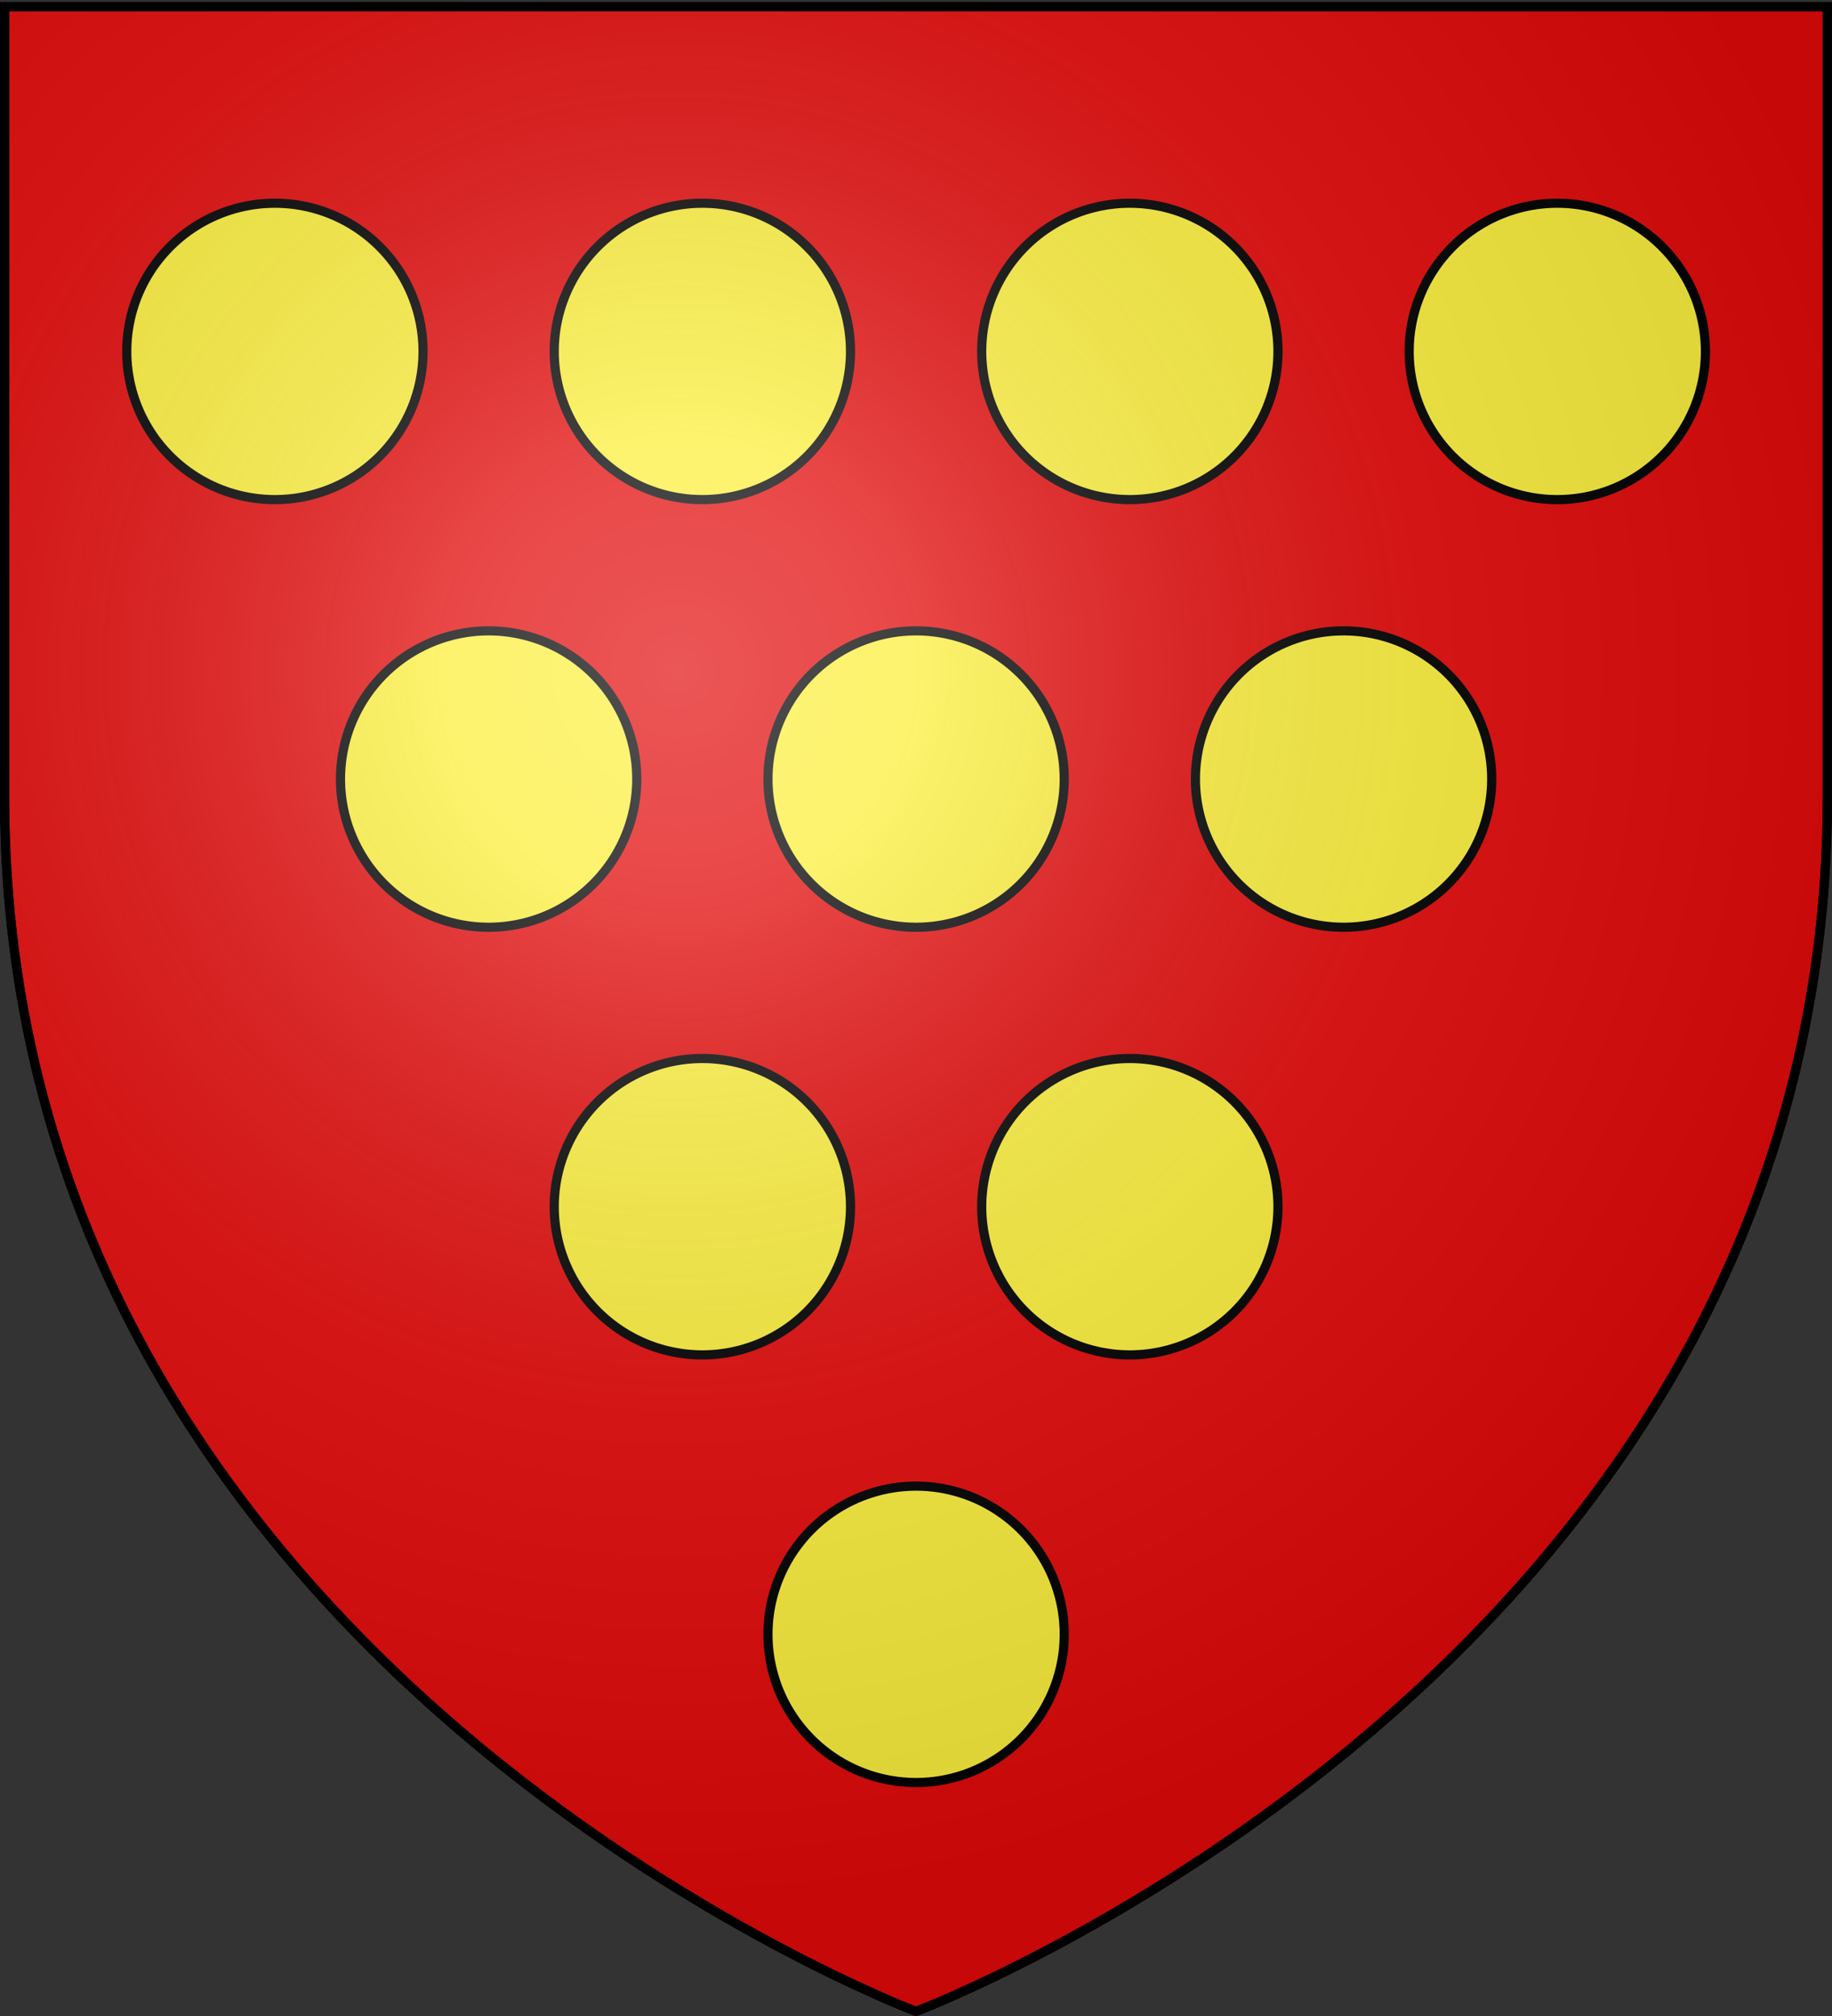 <svg xmlns="http://www.w3.org/2000/svg" xmlns:xlink="http://www.w3.org/1999/xlink" width="600" height="660" version="1.0"><rect width="100%" height="100%" fill="#333333" stroke="none"/><defs><linearGradient id="b"><stop offset="0" style="stop-color:white;stop-opacity:.314"/><stop offset=".19" style="stop-color:white;stop-opacity:.251"/><stop offset=".6" style="stop-color:#6b6b6b;stop-opacity:.125"/><stop offset="1" style="stop-color:black;stop-opacity:.125"/></linearGradient><linearGradient id="a"><stop offset="0" style="stop-color:#fd0000;stop-opacity:1"/><stop offset=".5" style="stop-color:#e77275;stop-opacity:.659"/><stop offset="1" style="stop-color:black;stop-opacity:.323"/></linearGradient><radialGradient xlink:href="#b" id="c" cx="221.445" cy="226.331" r="300" fx="221.445" fy="226.331" gradientTransform="matrix(1.353 0 0 1.349 -77.63 -85.747)" gradientUnits="userSpaceOnUse"/></defs><g style="display:inline"><path d="M300 658.5s298.5-112.32 298.5-397.772V2.176H1.5v258.552C1.5 546.18 300 658.5 300 658.5z" style="fill:#e20909;fill-opacity:1;fill-rule:evenodd;stroke:#000;stroke-width:3;stroke-linecap:butt;stroke-linejoin:miter;stroke-opacity:1;stroke-miterlimit:4;stroke-dasharray:none"/></g><path d="M186.25 193.125a56.875 56.875 0 1 1-113.75 0 56.875 56.875 0 1 1 113.75 0z" style="fill:#fcef3c;fill-opacity:1;stroke:#000;stroke-width:3.518;stroke-miterlimit:4;stroke-dasharray:none;stroke-opacity:1;display:inline" transform="matrix(.853 0 0 .853 -20.324 -49.687)"/><path d="M186.25 193.125a56.875 56.875 0 1 1-113.75 0 56.875 56.875 0 1 1 113.75 0z" style="fill:#fcef3c;fill-opacity:1;stroke:#000;stroke-width:3.518;stroke-miterlimit:4;stroke-dasharray:none;stroke-opacity:1;display:inline" transform="matrix(.853 0 0 .853 119.676 -49.687)"/><path d="M186.25 193.125a56.875 56.875 0 1 1-113.75 0 56.875 56.875 0 1 1 113.75 0z" style="fill:#fcef3c;fill-opacity:1;stroke:#000;stroke-width:3.518;stroke-miterlimit:4;stroke-dasharray:none;stroke-opacity:1;display:inline" transform="matrix(.853 0 0 .853 259.676 -49.687)"/><path d="M186.25 193.125a56.875 56.875 0 1 1-113.75 0 56.875 56.875 0 1 1 113.75 0z" style="fill:#fcef3c;fill-opacity:1;stroke:#000;stroke-width:3.518;stroke-miterlimit:4;stroke-dasharray:none;stroke-opacity:1;display:inline" transform="matrix(.853 0 0 .853 399.676 -49.687)"/><path d="M186.25 193.125a56.875 56.875 0 1 1-113.75 0 56.875 56.875 0 1 1 113.75 0z" style="fill:#fcef3c;fill-opacity:1;stroke:#000;stroke-width:3.518;stroke-miterlimit:4;stroke-dasharray:none;stroke-opacity:1;display:inline" transform="matrix(.853 0 0 .853 189.676 370.313)"/><path d="M186.25 193.125a56.875 56.875 0 1 1-113.75 0 56.875 56.875 0 1 1 113.75 0z" style="fill:#fcef3c;fill-opacity:1;stroke:#000;stroke-width:3.518;stroke-miterlimit:4;stroke-dasharray:none;stroke-opacity:1;display:inline" transform="matrix(.853 0 0 .853 119.676 230.313)"/><path d="M186.25 193.125a56.875 56.875 0 1 1-113.75 0 56.875 56.875 0 1 1 113.75 0z" style="fill:#fcef3c;fill-opacity:1;stroke:#000;stroke-width:3.518;stroke-miterlimit:4;stroke-dasharray:none;stroke-opacity:1;display:inline" transform="matrix(.853 0 0 .853 259.676 230.313)"/><path d="M186.25 193.125a56.875 56.875 0 1 1-113.75 0 56.875 56.875 0 1 1 113.75 0z" style="fill:#fcef3c;fill-opacity:1;stroke:#000;stroke-width:3.518;stroke-miterlimit:4;stroke-dasharray:none;stroke-opacity:1;display:inline" transform="matrix(.853 0 0 .853 49.676 90.313)"/><path d="M186.25 193.125a56.875 56.875 0 1 1-113.75 0 56.875 56.875 0 1 1 113.75 0z" style="fill:#fcef3c;fill-opacity:1;stroke:#000;stroke-width:3.518;stroke-miterlimit:4;stroke-dasharray:none;stroke-opacity:1;display:inline" transform="matrix(.853 0 0 .853 189.676 90.313)"/><path d="M186.25 193.125a56.875 56.875 0 1 1-113.75 0 56.875 56.875 0 1 1 113.75 0z" style="fill:#fcef3c;fill-opacity:1;stroke:#000;stroke-width:3.518;stroke-miterlimit:4;stroke-dasharray:none;stroke-opacity:1;display:inline" transform="matrix(.853 0 0 .853 329.676 90.313)"/><path d="M300 658.5s298.5-112.32 298.5-397.772V2.176H1.5v258.552C1.5 546.18 300 658.5 300 658.5z" style="opacity:1;fill:url(#c);fill-opacity:1;fill-rule:evenodd;stroke:none;stroke-width:1px;stroke-linecap:butt;stroke-linejoin:miter;stroke-opacity:1"/><path d="M300 658.5S1.5 546.18 1.5 260.728V2.176h597v258.552C598.5 546.18 300 658.5 300 658.5z" style="opacity:1;fill:none;fill-opacity:1;fill-rule:evenodd;stroke:#000;stroke-width:3;stroke-linecap:butt;stroke-linejoin:miter;stroke-miterlimit:4;stroke-dasharray:none;stroke-opacity:1"/></svg>